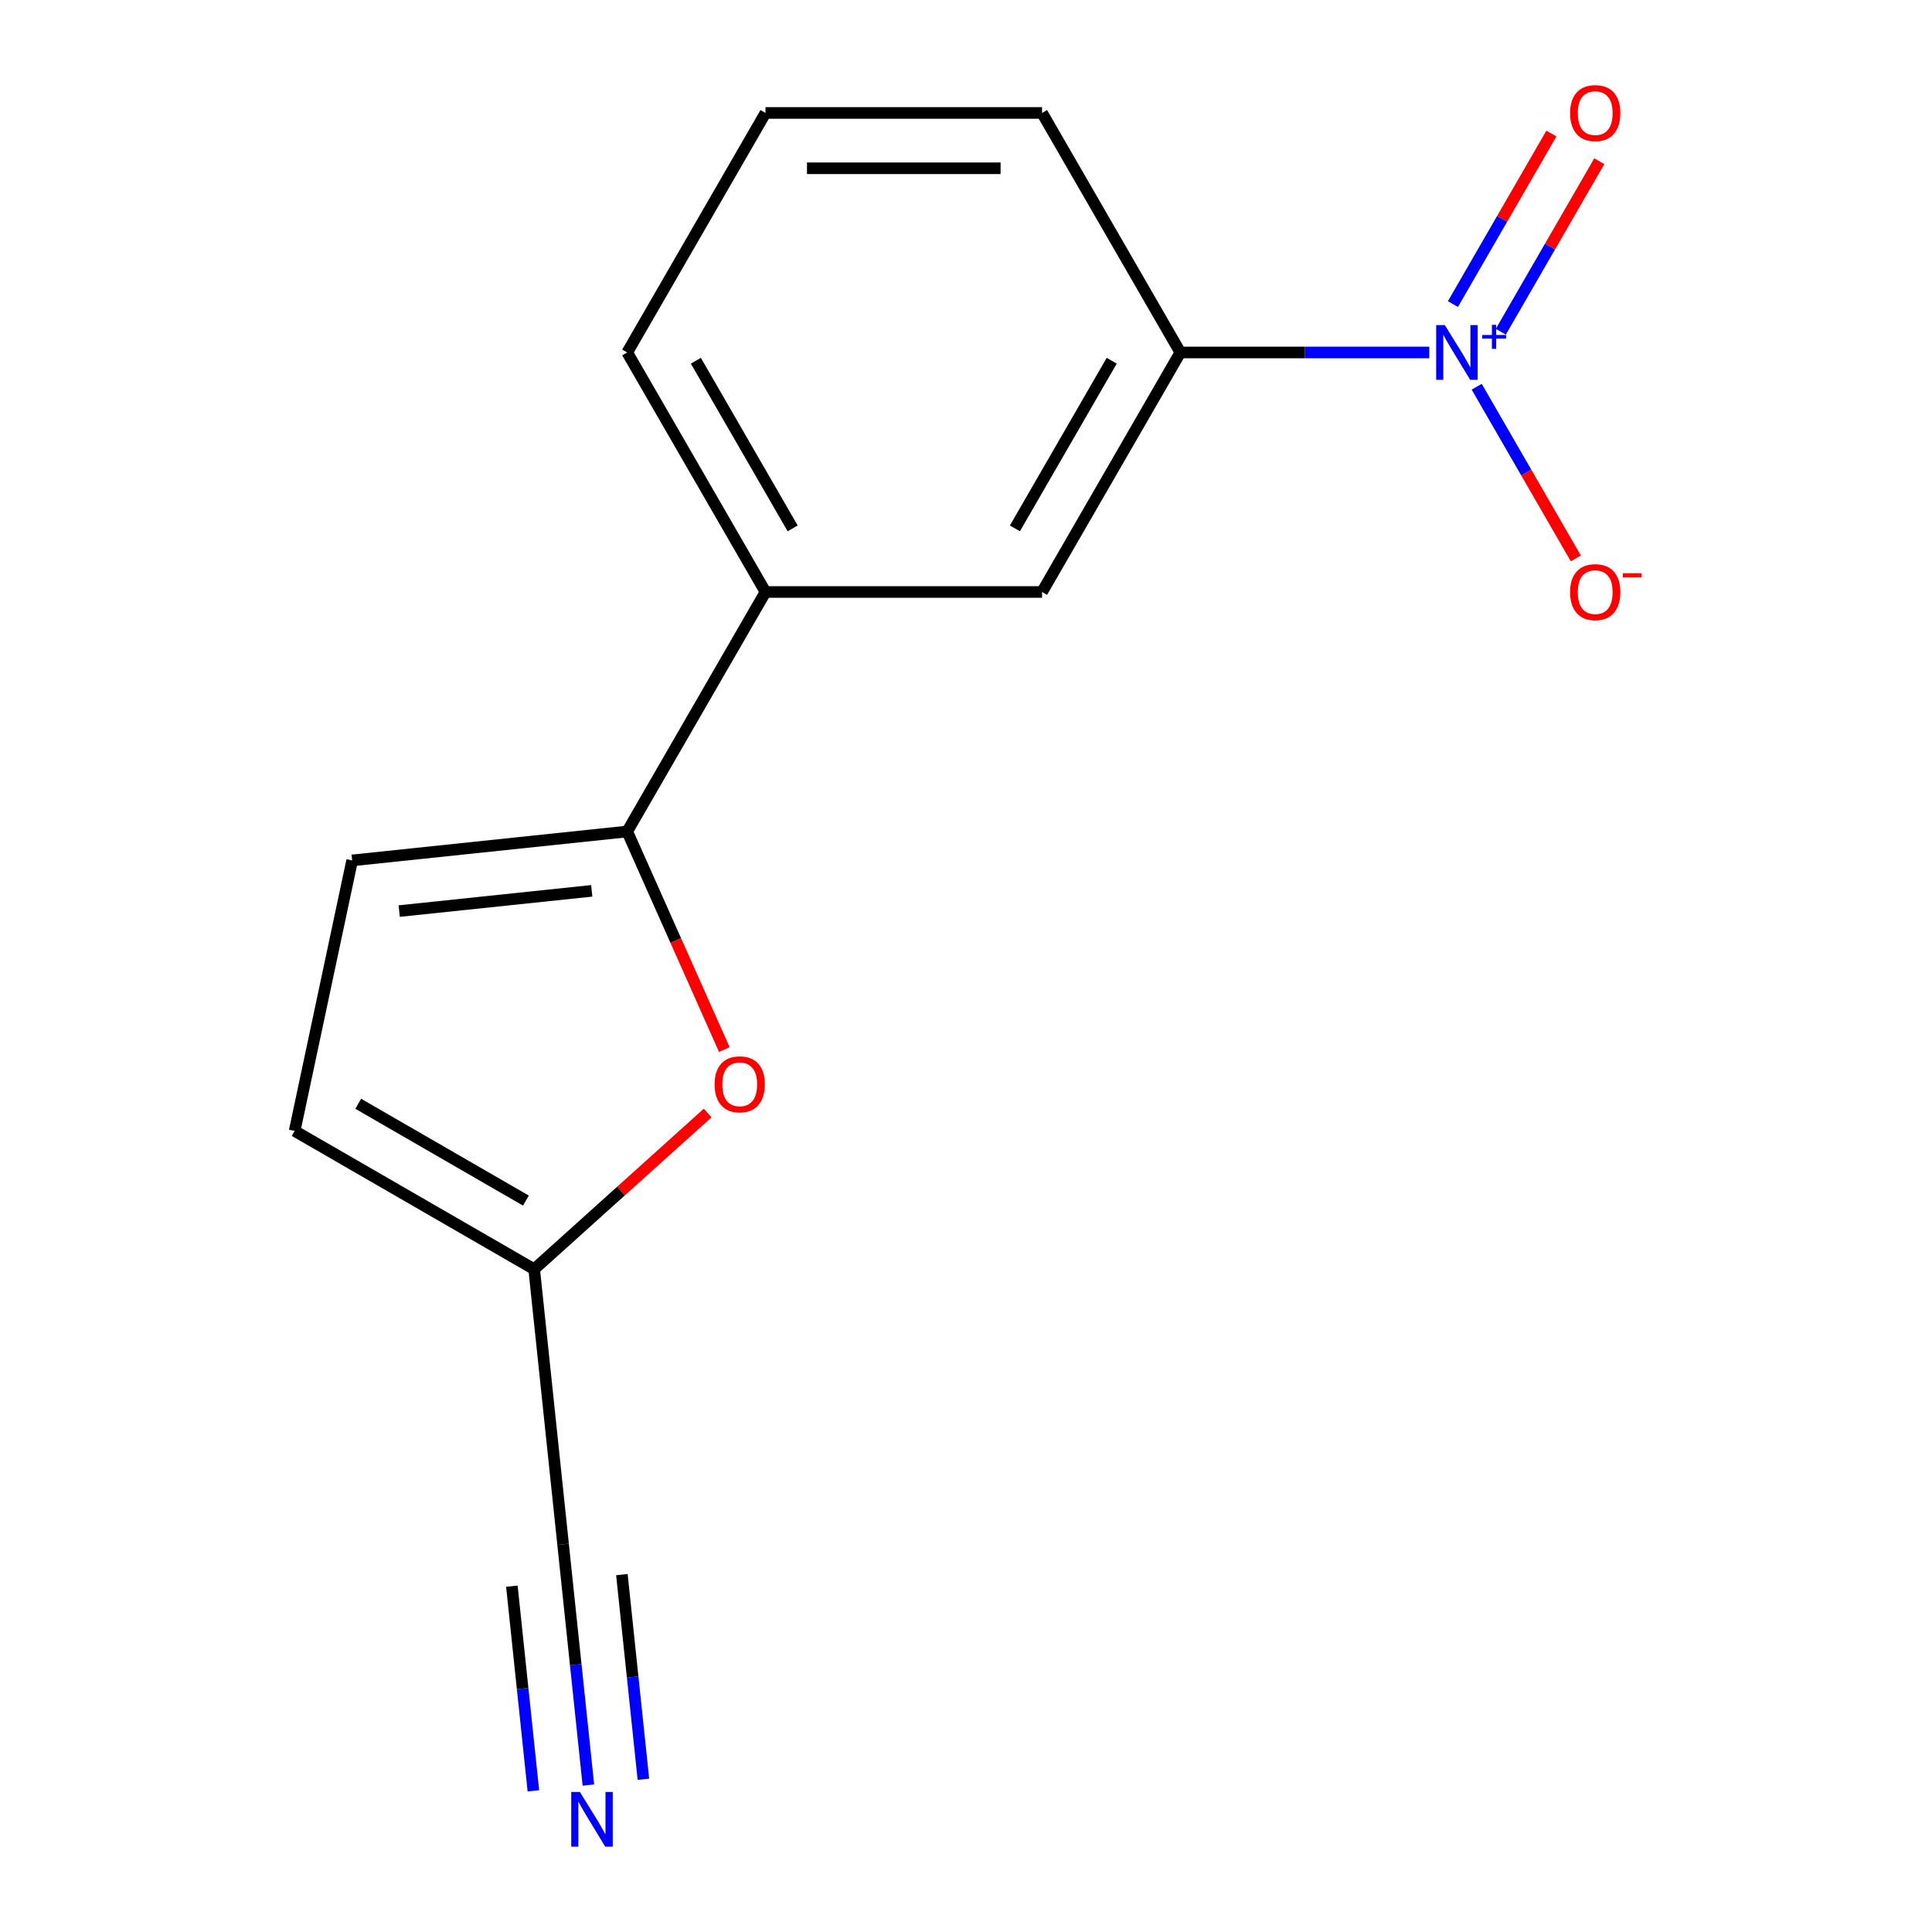 <?xml version='1.0' encoding='iso-8859-1'?>
<svg version='1.1' baseProfile='full'
              xmlns='http://www.w3.org/2000/svg'
                      xmlns:rdkit='http://www.rdkit.org/xml'
                      xmlns:xlink='http://www.w3.org/1999/xlink'
                  xml:space='preserve'
width='1000px' height='1000px' viewBox='0 0 1000 1000'>
<!-- END OF HEADER -->
<rect style='opacity:1.0;fill:#FFFFFF;stroke:none' width='1000' height='1000' x='0' y='0'> </rect>
<path class='bond-4' d='M 739.783,182.436 L 675.366,182.436' style='fill:none;fill-rule:evenodd;stroke:#0000FF;stroke-width:6px;stroke-linecap:butt;stroke-linejoin:miter;stroke-opacity:1' />
<path class='bond-4' d='M 675.366,182.436 L 610.949,182.436' style='fill:none;fill-rule:evenodd;stroke:#000000;stroke-width:6px;stroke-linecap:butt;stroke-linejoin:miter;stroke-opacity:1' />
<path class='bond-10' d='M 764.343,200.175 L 789.991,244.599' style='fill:none;fill-rule:evenodd;stroke:#0000FF;stroke-width:6px;stroke-linecap:butt;stroke-linejoin:miter;stroke-opacity:1' />
<path class='bond-10' d='M 789.991,244.599 L 815.639,289.023' style='fill:none;fill-rule:evenodd;stroke:#FF0000;stroke-width:6px;stroke-linecap:butt;stroke-linejoin:miter;stroke-opacity:1' />
<path class='bond-11' d='M 776.826,171.706 L 802.306,127.574' style='fill:none;fill-rule:evenodd;stroke:#0000FF;stroke-width:6px;stroke-linecap:butt;stroke-linejoin:miter;stroke-opacity:1' />
<path class='bond-11' d='M 802.306,127.574 L 827.785,83.442' style='fill:none;fill-rule:evenodd;stroke:#FF0000;stroke-width:6px;stroke-linecap:butt;stroke-linejoin:miter;stroke-opacity:1' />
<path class='bond-11' d='M 752.031,157.391 L 777.511,113.259' style='fill:none;fill-rule:evenodd;stroke:#0000FF;stroke-width:6px;stroke-linecap:butt;stroke-linejoin:miter;stroke-opacity:1' />
<path class='bond-11' d='M 777.511,113.259 L 802.99,69.127' style='fill:none;fill-rule:evenodd;stroke:#FF0000;stroke-width:6px;stroke-linecap:butt;stroke-linejoin:miter;stroke-opacity:1' />
<path class='bond-0' d='M 324.645,430.383 L 396.221,306.409' style='fill:none;fill-rule:evenodd;stroke:#000000;stroke-width:6px;stroke-linecap:butt;stroke-linejoin:miter;stroke-opacity:1' />
<path class='bond-1' d='M 324.645,430.383 L 349.773,486.822' style='fill:none;fill-rule:evenodd;stroke:#000000;stroke-width:6px;stroke-linecap:butt;stroke-linejoin:miter;stroke-opacity:1' />
<path class='bond-1' d='M 349.773,486.822 L 374.901,543.26' style='fill:none;fill-rule:evenodd;stroke:#FF0000;stroke-width:6px;stroke-linecap:butt;stroke-linejoin:miter;stroke-opacity:1' />
<path class='bond-2' d='M 324.645,430.383 L 182.276,445.347' style='fill:none;fill-rule:evenodd;stroke:#000000;stroke-width:6px;stroke-linecap:butt;stroke-linejoin:miter;stroke-opacity:1' />
<path class='bond-2' d='M 306.282,461.101 L 206.624,471.576' style='fill:none;fill-rule:evenodd;stroke:#000000;stroke-width:6px;stroke-linecap:butt;stroke-linejoin:miter;stroke-opacity:1' />
<path class='bond-3' d='M 366.291,576.087 L 321.389,616.517' style='fill:none;fill-rule:evenodd;stroke:#FF0000;stroke-width:6px;stroke-linecap:butt;stroke-linejoin:miter;stroke-opacity:1' />
<path class='bond-3' d='M 321.389,616.517 L 276.487,656.947' style='fill:none;fill-rule:evenodd;stroke:#000000;stroke-width:6px;stroke-linecap:butt;stroke-linejoin:miter;stroke-opacity:1' />
<path class='bond-9' d='M 182.276,445.347 L 152.513,585.371' style='fill:none;fill-rule:evenodd;stroke:#000000;stroke-width:6px;stroke-linecap:butt;stroke-linejoin:miter;stroke-opacity:1' />
<path class='bond-7' d='M 276.487,656.947 L 291.45,799.315' style='fill:none;fill-rule:evenodd;stroke:#000000;stroke-width:6px;stroke-linecap:butt;stroke-linejoin:miter;stroke-opacity:1' />
<path class='bond-16' d='M 276.487,656.947 L 152.513,585.371' style='fill:none;fill-rule:evenodd;stroke:#000000;stroke-width:6px;stroke-linecap:butt;stroke-linejoin:miter;stroke-opacity:1' />
<path class='bond-16' d='M 272.206,621.416 L 185.425,571.312' style='fill:none;fill-rule:evenodd;stroke:#000000;stroke-width:6px;stroke-linecap:butt;stroke-linejoin:miter;stroke-opacity:1' />
<path class='bond-8' d='M 610.949,182.436 L 539.373,306.409' style='fill:none;fill-rule:evenodd;stroke:#000000;stroke-width:6px;stroke-linecap:butt;stroke-linejoin:miter;stroke-opacity:1' />
<path class='bond-8' d='M 575.418,186.717 L 525.315,273.498' style='fill:none;fill-rule:evenodd;stroke:#000000;stroke-width:6px;stroke-linecap:butt;stroke-linejoin:miter;stroke-opacity:1' />
<path class='bond-12' d='M 610.949,182.436 L 539.373,58.462' style='fill:none;fill-rule:evenodd;stroke:#000000;stroke-width:6px;stroke-linecap:butt;stroke-linejoin:miter;stroke-opacity:1' />
<path class='bond-5' d='M 304.55,923.944 L 298,861.629' style='fill:none;fill-rule:evenodd;stroke:#0000FF;stroke-width:6px;stroke-linecap:butt;stroke-linejoin:miter;stroke-opacity:1' />
<path class='bond-5' d='M 298,861.629 L 291.45,799.315' style='fill:none;fill-rule:evenodd;stroke:#000000;stroke-width:6px;stroke-linecap:butt;stroke-linejoin:miter;stroke-opacity:1' />
<path class='bond-5' d='M 333.023,920.951 L 327.456,867.984' style='fill:none;fill-rule:evenodd;stroke:#0000FF;stroke-width:6px;stroke-linecap:butt;stroke-linejoin:miter;stroke-opacity:1' />
<path class='bond-5' d='M 327.456,867.984 L 321.889,815.016' style='fill:none;fill-rule:evenodd;stroke:#000000;stroke-width:6px;stroke-linecap:butt;stroke-linejoin:miter;stroke-opacity:1' />
<path class='bond-5' d='M 276.076,926.937 L 270.509,873.969' style='fill:none;fill-rule:evenodd;stroke:#0000FF;stroke-width:6px;stroke-linecap:butt;stroke-linejoin:miter;stroke-opacity:1' />
<path class='bond-5' d='M 270.509,873.969 L 264.942,821.002' style='fill:none;fill-rule:evenodd;stroke:#000000;stroke-width:6px;stroke-linecap:butt;stroke-linejoin:miter;stroke-opacity:1' />
<path class='bond-6' d='M 396.221,306.409 L 539.373,306.409' style='fill:none;fill-rule:evenodd;stroke:#000000;stroke-width:6px;stroke-linecap:butt;stroke-linejoin:miter;stroke-opacity:1' />
<path class='bond-15' d='M 396.221,306.409 L 324.645,182.436' style='fill:none;fill-rule:evenodd;stroke:#000000;stroke-width:6px;stroke-linecap:butt;stroke-linejoin:miter;stroke-opacity:1' />
<path class='bond-15' d='M 410.279,273.498 L 360.176,186.717' style='fill:none;fill-rule:evenodd;stroke:#000000;stroke-width:6px;stroke-linecap:butt;stroke-linejoin:miter;stroke-opacity:1' />
<path class='bond-14' d='M 539.373,58.462 L 396.221,58.462' style='fill:none;fill-rule:evenodd;stroke:#000000;stroke-width:6px;stroke-linecap:butt;stroke-linejoin:miter;stroke-opacity:1' />
<path class='bond-14' d='M 517.9,87.093 L 417.694,87.093' style='fill:none;fill-rule:evenodd;stroke:#000000;stroke-width:6px;stroke-linecap:butt;stroke-linejoin:miter;stroke-opacity:1' />
<path class='bond-13' d='M 324.645,182.436 L 396.221,58.462' style='fill:none;fill-rule:evenodd;stroke:#000000;stroke-width:6px;stroke-linecap:butt;stroke-linejoin:miter;stroke-opacity:1' />
<path  class='atom-0' d='M 747.841 168.276
L 757.121 183.276
Q 758.041 184.756, 759.521 187.436
Q 761.001 190.116, 761.081 190.276
L 761.081 168.276
L 764.841 168.276
L 764.841 196.596
L 760.961 196.596
L 751.001 180.196
Q 749.841 178.276, 748.601 176.076
Q 747.401 173.876, 747.041 173.196
L 747.041 196.596
L 743.361 196.596
L 743.361 168.276
L 747.841 168.276
' fill='#0000FF'/>
<path  class='atom-0' d='M 767.217 173.381
L 772.207 173.381
L 772.207 168.127
L 774.425 168.127
L 774.425 173.381
L 779.546 173.381
L 779.546 175.282
L 774.425 175.282
L 774.425 180.562
L 772.207 180.562
L 772.207 175.282
L 767.217 175.282
L 767.217 173.381
' fill='#0000FF'/>
<path  class='atom-2' d='M 369.87 561.239
Q 369.87 554.439, 373.23 550.639
Q 376.59 546.839, 382.87 546.839
Q 389.15 546.839, 392.51 550.639
Q 395.87 554.439, 395.87 561.239
Q 395.87 568.119, 392.47 572.039
Q 389.07 575.919, 382.87 575.919
Q 376.63 575.919, 373.23 572.039
Q 369.87 568.159, 369.87 561.239
M 382.87 572.719
Q 387.19 572.719, 389.51 569.839
Q 391.87 566.919, 391.87 561.239
Q 391.87 555.679, 389.51 552.879
Q 387.19 550.039, 382.87 550.039
Q 378.55 550.039, 376.19 552.839
Q 373.87 555.639, 373.87 561.239
Q 373.87 566.959, 376.19 569.839
Q 378.55 572.719, 382.87 572.719
' fill='#FF0000'/>
<path  class='atom-6' d='M 300.154 927.523
L 309.434 942.523
Q 310.354 944.003, 311.834 946.683
Q 313.314 949.363, 313.394 949.523
L 313.394 927.523
L 317.154 927.523
L 317.154 955.843
L 313.274 955.843
L 303.314 939.443
Q 302.154 937.523, 300.914 935.323
Q 299.714 933.123, 299.354 932.443
L 299.354 955.843
L 295.674 955.843
L 295.674 927.523
L 300.154 927.523
' fill='#0000FF'/>
<path  class='atom-11' d='M 812.678 306.489
Q 812.678 299.689, 816.038 295.889
Q 819.398 292.089, 825.678 292.089
Q 831.958 292.089, 835.318 295.889
Q 838.678 299.689, 838.678 306.489
Q 838.678 313.369, 835.278 317.289
Q 831.878 321.169, 825.678 321.169
Q 819.438 321.169, 816.038 317.289
Q 812.678 313.409, 812.678 306.489
M 825.678 317.969
Q 829.998 317.969, 832.318 315.089
Q 834.678 312.169, 834.678 306.489
Q 834.678 300.929, 832.318 298.129
Q 829.998 295.289, 825.678 295.289
Q 821.358 295.289, 818.998 298.089
Q 816.678 300.889, 816.678 306.489
Q 816.678 312.209, 818.998 315.089
Q 821.358 317.969, 825.678 317.969
' fill='#FF0000'/>
<path  class='atom-11' d='M 839.998 296.712
L 849.686 296.712
L 849.686 298.824
L 839.998 298.824
L 839.998 296.712
' fill='#FF0000'/>
<path  class='atom-12' d='M 812.678 58.542
Q 812.678 51.742, 816.038 47.943
Q 819.398 44.142, 825.678 44.142
Q 831.958 44.142, 835.318 47.943
Q 838.678 51.742, 838.678 58.542
Q 838.678 65.422, 835.278 69.343
Q 831.878 73.222, 825.678 73.222
Q 819.438 73.222, 816.038 69.343
Q 812.678 65.463, 812.678 58.542
M 825.678 70.022
Q 829.998 70.022, 832.318 67.142
Q 834.678 64.222, 834.678 58.542
Q 834.678 52.983, 832.318 50.182
Q 829.998 47.343, 825.678 47.343
Q 821.358 47.343, 818.998 50.142
Q 816.678 52.943, 816.678 58.542
Q 816.678 64.263, 818.998 67.142
Q 821.358 70.022, 825.678 70.022
' fill='#FF0000'/>
</svg>
